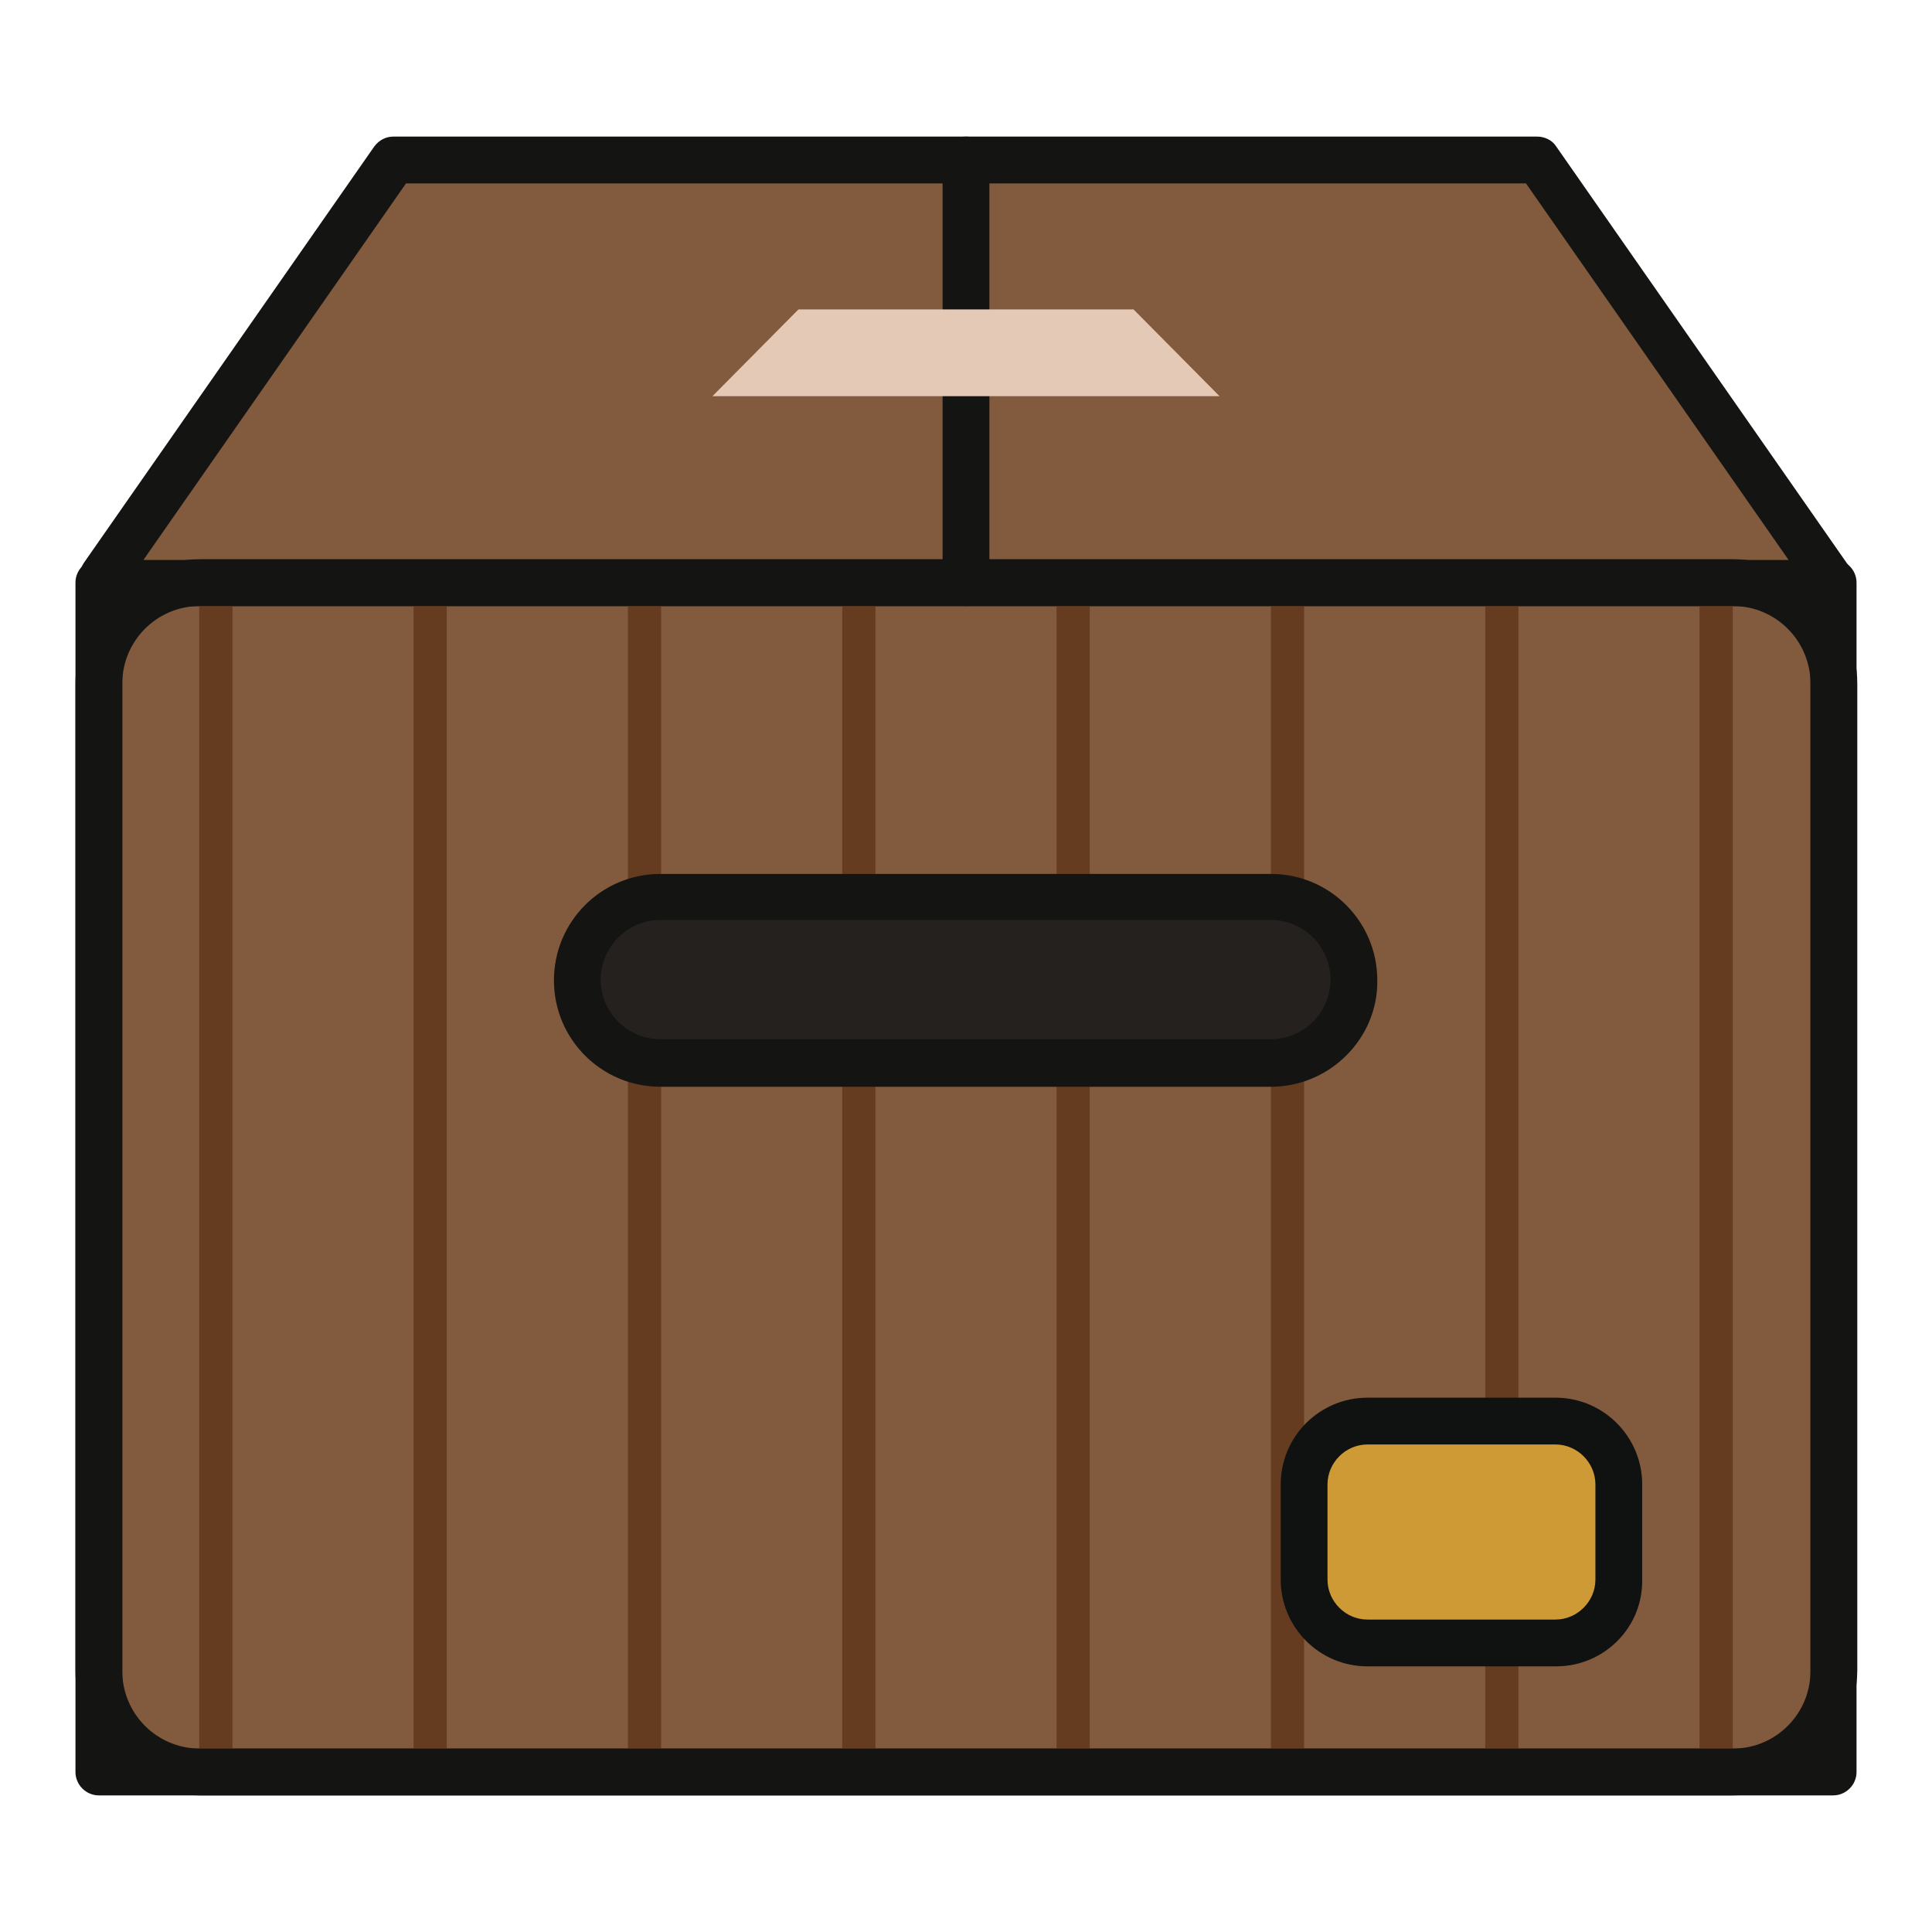 <?xml version="1.0" encoding="utf-8"?>
<!-- Svg Vector Icons : http://www.onlinewebfonts.com/icon -->
<!DOCTYPE svg PUBLIC "-//W3C//DTD SVG 1.1//EN" "http://www.w3.org/Graphics/SVG/1.1/DTD/svg11.dtd">
<svg version="1.1" xmlns="http://www.w3.org/2000/svg" xmlns:xlink="http://www.w3.org/1999/xlink" x="0px" y="0px" viewBox="0 0 256 256" enable-background="new 0 0 256 256" xml:space="preserve">
<g> <path fill="#825a3d" d="M13.1,77.2h229.8v157.6H13.1V77.2z"/> <path fill="#141413" d="M242.9,237.9H13.1c-1.7,0-3.1-1.4-3.1-3.1V77.2c0-1.7,1.4-3.1,3.1-3.1h229.8c1.7,0,3.1,1.4,3.1,3.1v157.6 C246,236.5,244.6,237.9,242.9,237.9L242.9,237.9z M16.2,231.7h223.7V80.3H16.2V231.7z"/> <path fill="#825a3d" d="M241.9,77.2H14.1c-0.4,0-0.7-0.5-0.4-0.8l38.5-55.2h151.6l38.5,55.2C242.6,76.8,242.3,77.2,241.9,77.2z"/> <path fill="#141413" d="M241.9,80.3H14.1c-1.3,0-2.6-0.7-3.2-2c-0.6-1.2-0.5-2.6,0.2-3.7l38.5-55.2c0.6-0.8,1.5-1.3,2.5-1.3h151.6 c1,0,2,0.5,2.5,1.3l38.5,55.2c0.8,1.1,0.9,2.5,0.2,3.7C244.5,79.6,243.3,80.3,241.9,80.3L241.9,80.3z M19,74.2h218l-34.8-49.9H53.8 L19,74.2z"/> <path fill="#825a3d" d="M128,77.2V21.2"/> <path fill="#141413" d="M128,80.3c-1.7,0-3.1-1.4-3.1-3.1V21.2c0-1.7,1.4-3.1,3.1-3.1c1.7,0,3.1,1.4,3.1,3.1v56.1 C131.1,78.9,129.7,80.3,128,80.3z"/> <path fill="#e5c9b7" d="M161.6,52.5H94.4L105.8,41h44.4L161.6,52.5z"/> <path fill="#653c1f" d="M26.4,77.2h4.4v157.6h-4.4V77.2z M54.8,77.2h4.4v157.6h-4.4V77.2z M83.2,77.2h4.4v157.6h-4.4V77.2z  M111.6,77.2h4.4v157.6h-4.4V77.2z M140,77.2h4.4v157.6H140V77.2z M196.8,77.2h4.4v157.6h-4.4V77.2z M168.4,77.2h4.4v157.6h-4.4 V77.2z M225.2,77.2h4.4v157.6h-4.4V77.2z"/> <path fill="#141413" d="M229.5,237.9H26.5c-9.1,0-16.5-7.4-16.5-16.5V90.6c0-9.1,7.4-16.5,16.5-16.5h203.1 c9.1,0,16.5,7.4,16.5,16.5v130.8C246,230.5,238.6,237.9,229.5,237.9L229.5,237.9z M26.5,80.3c-5.7,0-10.3,4.6-10.3,10.3v130.8 c0,5.7,4.6,10.3,10.3,10.3h203.1c5.7,0,10.3-4.6,10.3-10.3V90.6c0-5.7-4.6-10.3-10.3-10.3L26.5,80.3L26.5,80.3z"/> <path fill="#25211e" d="M168.4,140.8H87.5c-6.1,0-11-5-11-11c0-6.1,5-11,11-11h80.9c6.1,0,11,5,11,11 C179.5,135.9,174.5,140.8,168.4,140.8z"/> <path fill="#141413" d="M168.4,144H87.5c-7.8,0-14.1-6.3-14.1-14.1c0-7.8,6.3-14.1,14.1-14.1h80.9c7.8,0,14.1,6.3,14.1,14.1 C182.6,137.6,176.2,144,168.4,144z M87.5,121.9c-4.4,0-7.9,3.6-7.9,7.9c0,4.4,3.6,7.9,7.9,7.9h80.9c4.4,0,7.9-3.6,7.9-7.9 c0-4.4-3.6-7.9-7.9-7.9H87.5z"/> <path fill="#cd9a36" d="M205.9,217.8h-24.5c-4.8,0-8.7-3.9-8.7-8.7V197c0-4.8,3.9-8.7,8.7-8.7h24.4c4.8,0,8.7,3.9,8.7,8.7v12.1 C214.6,213.9,210.7,217.8,205.9,217.8z"/> <path fill="#101111" d="M206.2,220.8h-25c-6.4,0-11.5-5.2-11.5-11.5v-12.6c0-6.4,5.2-11.5,11.5-11.5h24.9c6.4,0,11.5,5.2,11.5,11.5 v12.6C217.7,215.7,212.5,220.8,206.2,220.8z M181.2,191.4c-2.9,0-5.3,2.4-5.3,5.3v12.6c0,2.9,2.4,5.3,5.3,5.3h24.9 c2.9,0,5.3-2.4,5.3-5.3v-12.6c0-2.9-2.4-5.3-5.3-5.3H181.2z"/></g>
</svg>